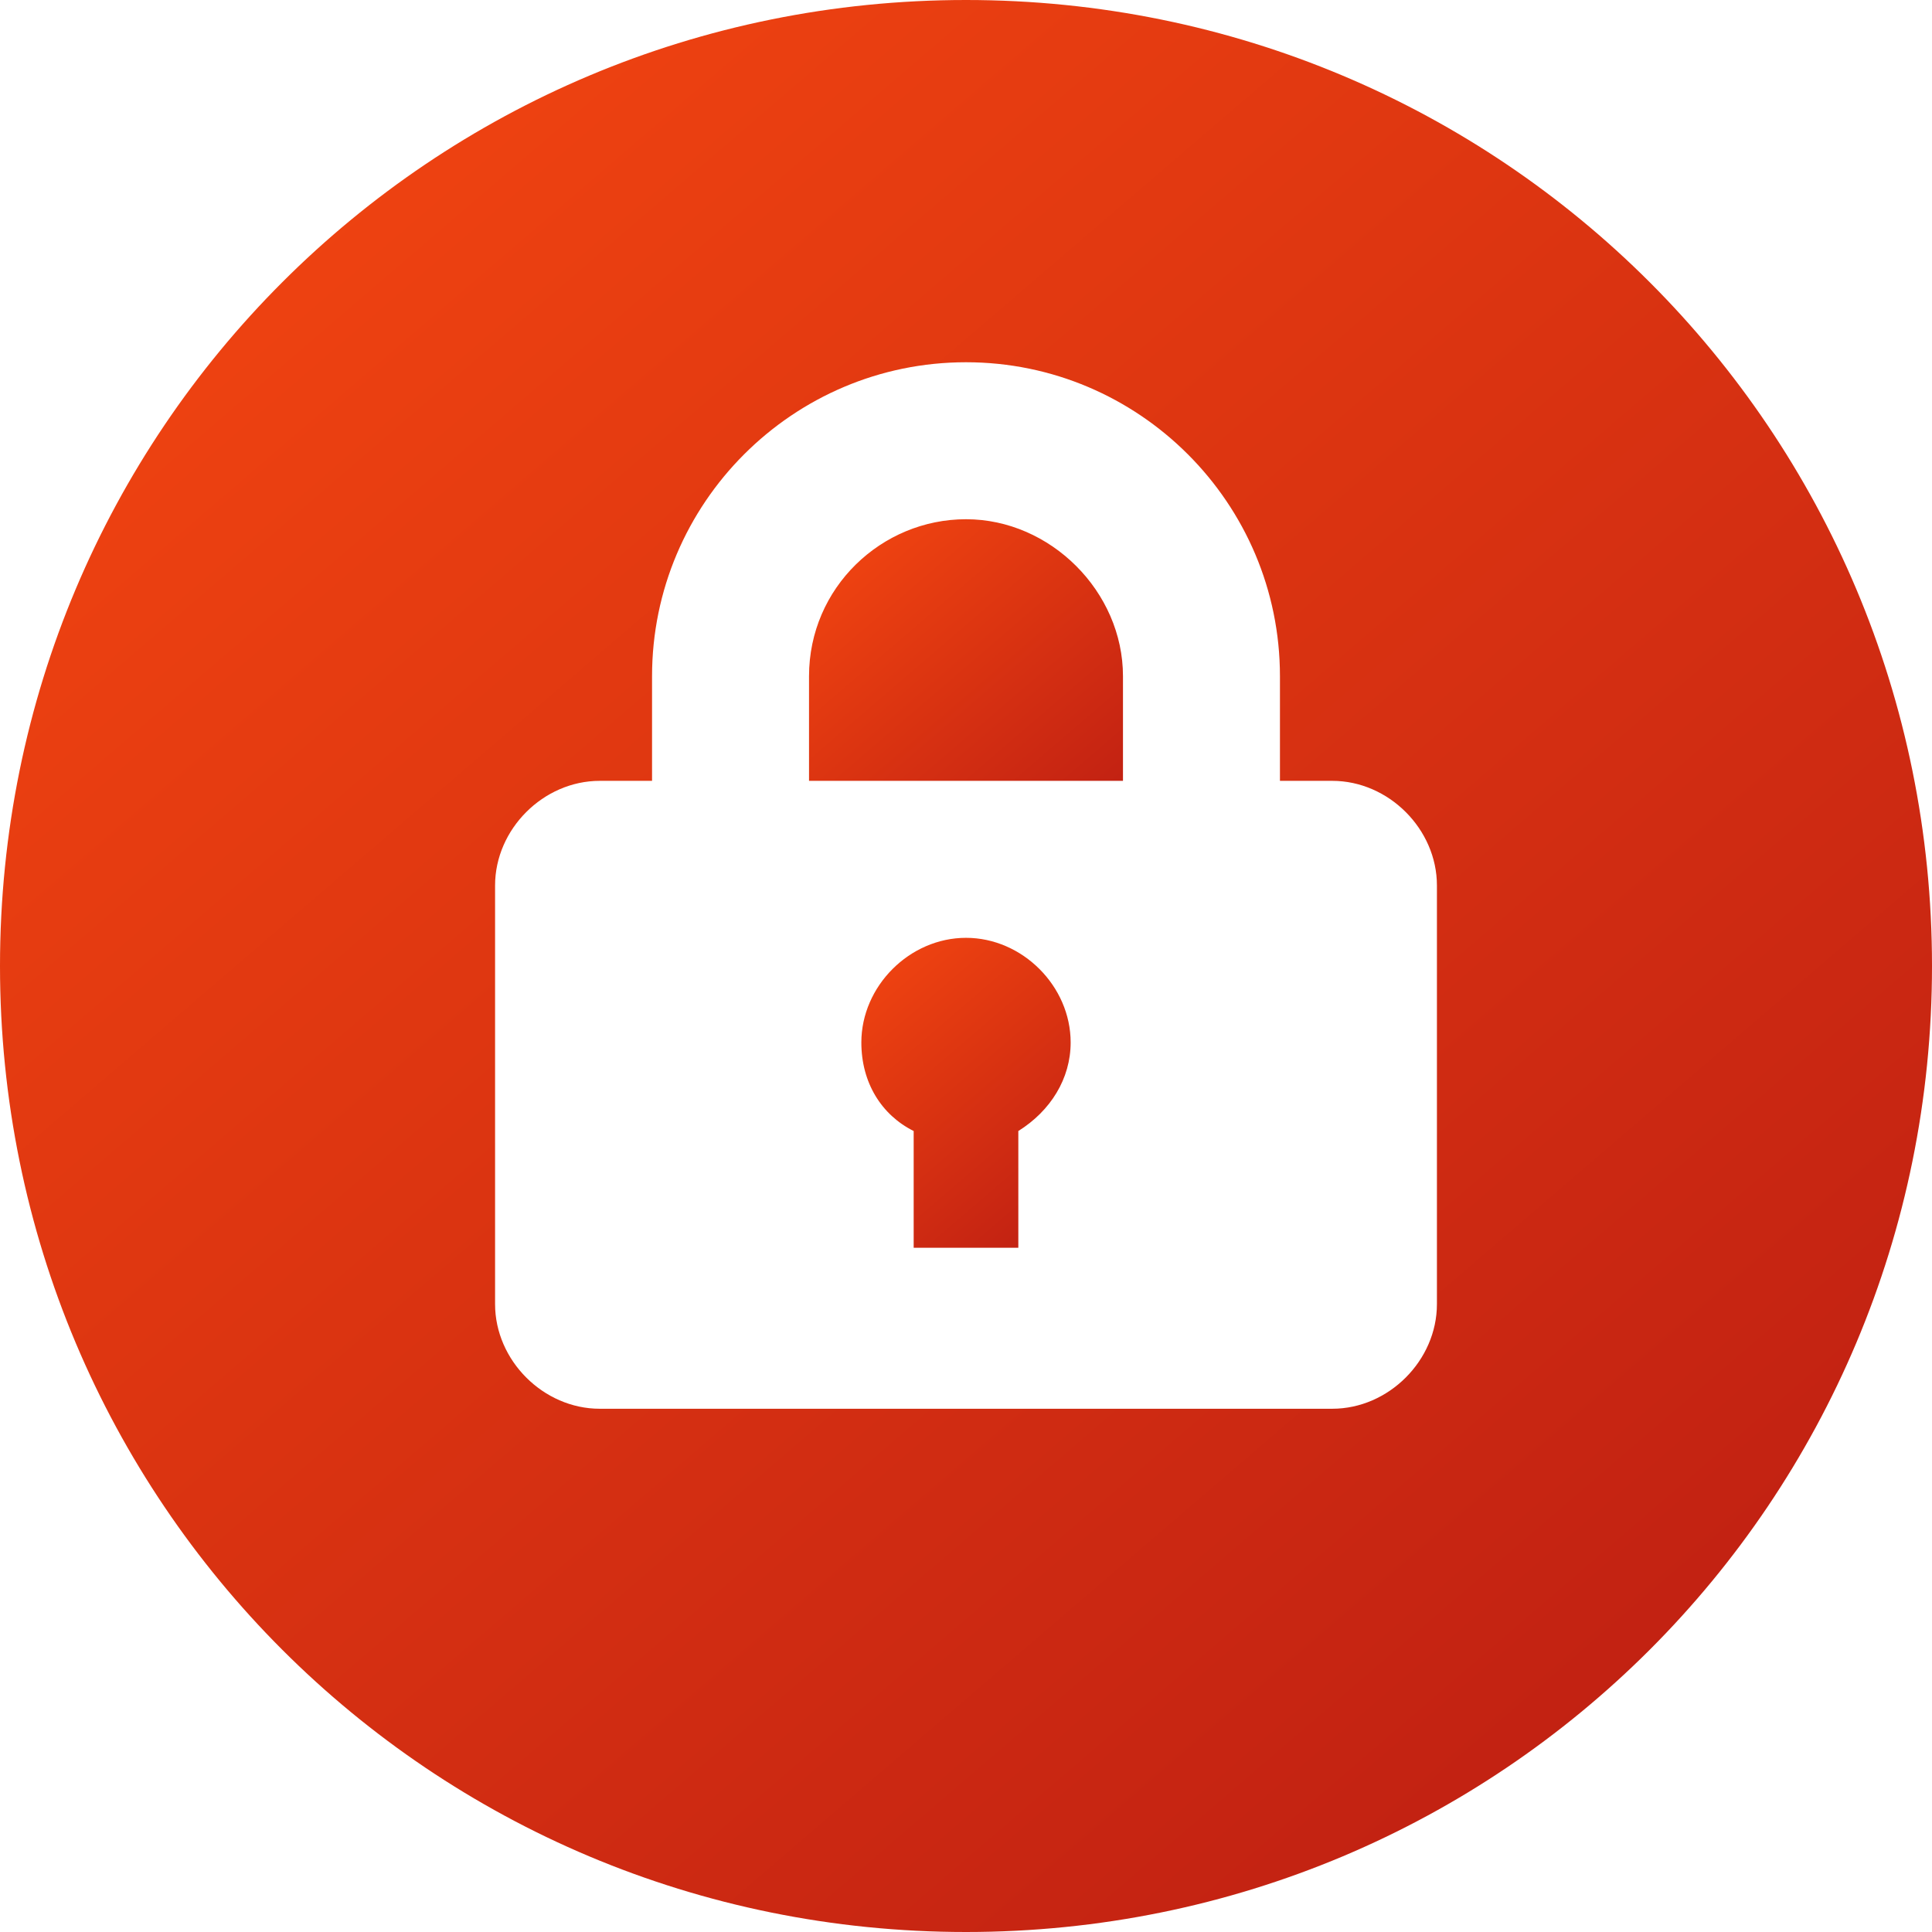 <svg xmlns="http://www.w3.org/2000/svg" viewBox="0 0 48 48"><linearGradient id="a" gradientUnits="userSpaceOnUse" x1="7.95" y1="5.31" x2="41.348" y2="44.202"><stop offset="0" stop-color="#ee4211"/><stop offset="1" stop-color="#c02012"/></linearGradient><path d="M24 0C10.7 0 0 10.7 0 24s10.7 24 24 24 24-10.7 24-24S37.3 0 24 0zm11.7 32.4c0 1.4-1.2 2.6-2.6 2.6H14.9c-1.4 0-2.6-1.2-2.6-2.6V22c0-1.4 1.2-2.6 2.6-2.6h1.3v-2.6c0-4.3 3.5-7.8 7.8-7.8s7.8 3.5 7.8 7.8v2.6h1.3c1.4 0 2.6 1.2 2.6 2.6v10.4z" fill="url(#a)"/><linearGradient id="b" gradientUnits="userSpaceOnUse" x1="21.108" y1="14.02" x2="26.948" y2="20.821"><stop offset="0" stop-color="#ee4211"/><stop offset="1" stop-color="#c02012"/></linearGradient><path d="M24 12.9c-2.1 0-3.9 1.7-3.9 3.9v2.6h7.8v-2.6c0-2.1-1.8-3.9-3.9-3.9z" fill="url(#b)"/><linearGradient id="c" gradientUnits="userSpaceOnUse" x1="21.574" y1="24.423" x2="26.707" y2="30.4"><stop offset="0" stop-color="#ee4211"/><stop offset="1" stop-color="#c02012"/></linearGradient><path d="M24 23.3c-1.4 0-2.6 1.2-2.6 2.6 0 1 .5 1.8 1.3 2.2V31h2.6v-2.9c.8-.5 1.3-1.3 1.3-2.2 0-1.4-1.2-2.6-2.6-2.6z" fill="url(#c)"/></svg>